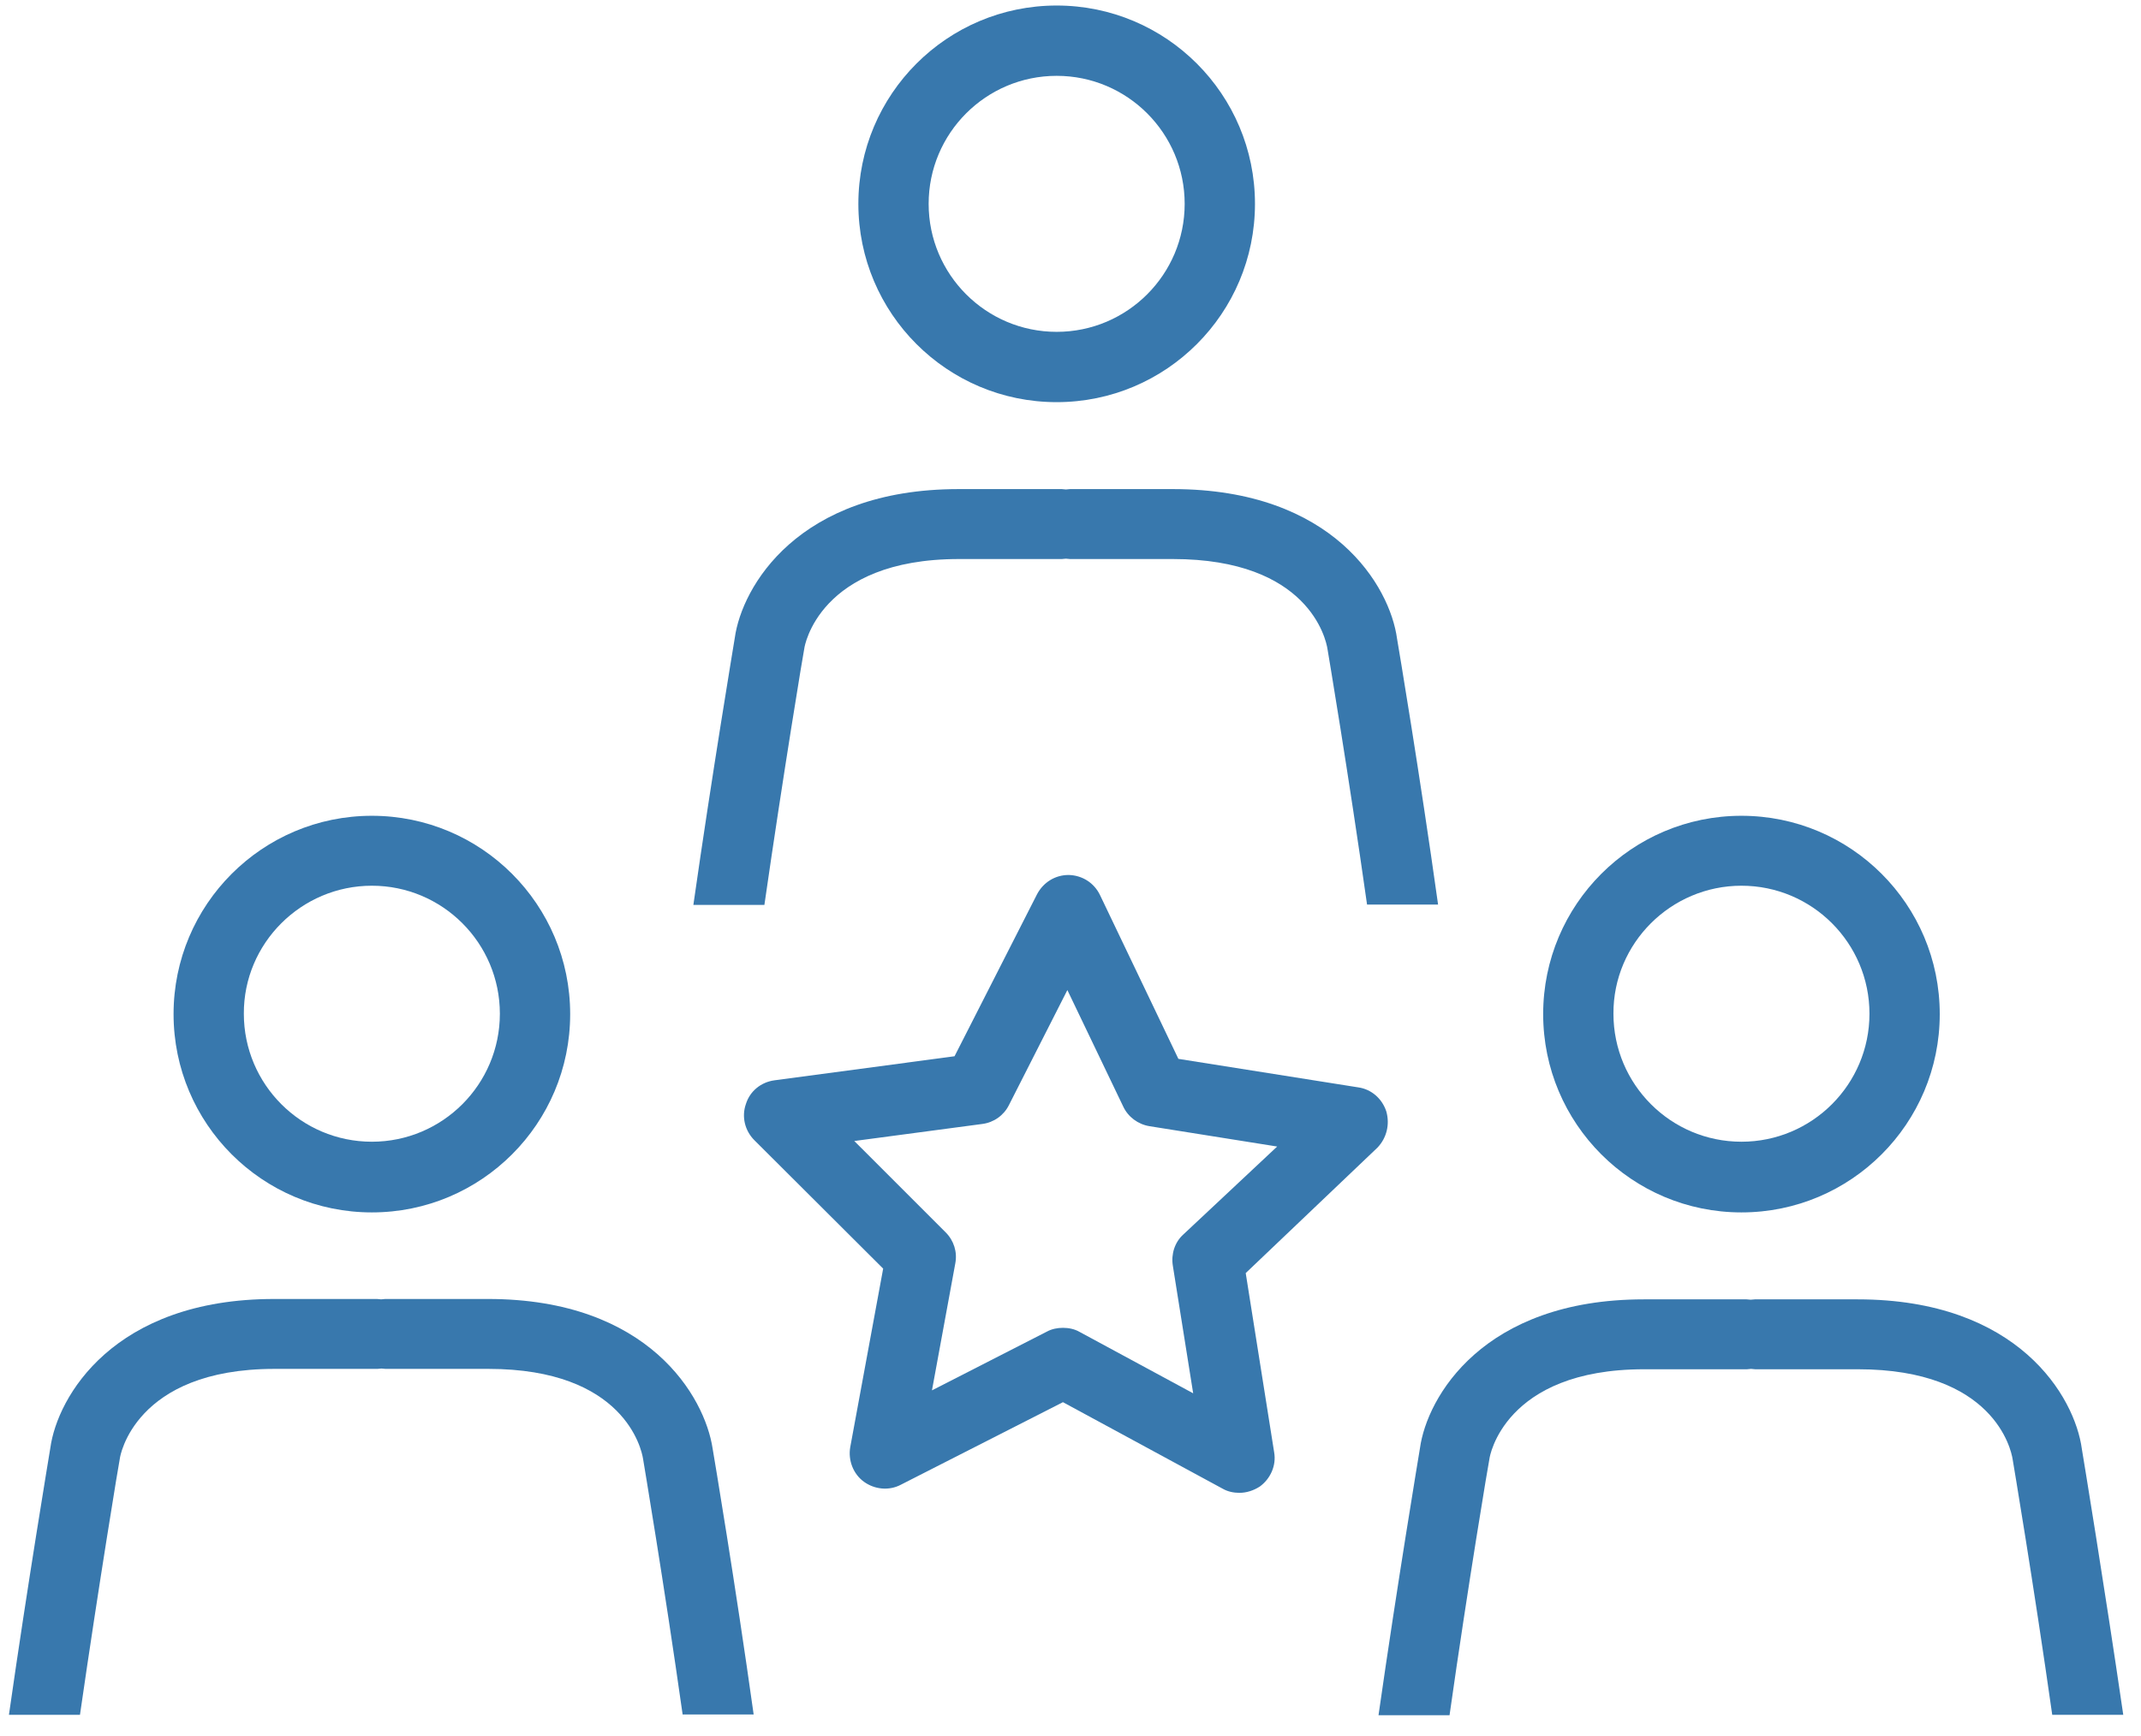 <?xml version="1.0" encoding="UTF-8" standalone="no"?>
<svg xmlns="http://www.w3.org/2000/svg" xmlns:xlink="http://www.w3.org/1999/xlink" xmlns:serif="http://www.serif.com/" width="100%" height="100%" viewBox="0 0 74 60" version="1.1" xml:space="preserve" style="fill-rule:evenodd;clip-rule:evenodd;stroke-linejoin:round;stroke-miterlimit:2;">
  <g>
    <path d="M60.19,41.903c3.785,-0 6.854,-3.069 6.854,-6.854c0,-3.785 -3.069,-6.854 -6.854,-6.854c-3.784,-0 -6.853,3.069 -6.853,6.854c-0,3.785 3.069,6.854 6.853,6.854Zm0,-11.291c2.443,-0 4.425,1.982 4.425,4.424c-0,2.442 -1.982,4.424 -4.425,4.424c-2.442,0 -4.424,-1.982 -4.424,-4.424c-0.013,-2.43 1.982,-4.424 4.424,-4.424Z" style="fill:#3878ad;fill-rule:nonzero;"></path>
    <path d="M71.955,50.073c-0.243,-1.79 -2.187,-5.165 -7.749,-5.165l-3.555,-0c-0.051,-0 -0.09,0.012 -0.141,0.012c-0.051,0 -0.089,-0.012 -0.14,-0.012l-3.555,-0c-5.563,-0 -7.494,3.388 -7.736,5.14c-0.052,0.32 -0.78,4.667 -1.433,9.232l2.455,0c0.64,-4.514 1.356,-8.772 1.381,-8.874c0,-0.026 0.486,-3.082 5.345,-3.082l3.555,0c0.051,0 0.09,-0.013 0.141,-0.013c0.051,0 0.089,0.013 0.141,0.013l3.554,0c4.693,0 5.294,2.775 5.345,3.108c0.013,0.076 0.729,4.322 1.369,8.835l2.455,0c-0.665,-4.552 -1.381,-8.887 -1.432,-9.194Z" style="fill:#3878ad;fill-rule:nonzero;"></path>
    <path d="M12.853,41.903c3.785,-0 6.854,-3.069 6.854,-6.854c-0,-3.785 -3.069,-6.854 -6.854,-6.854c-3.785,-0 -6.854,3.069 -6.854,6.854c-0,3.785 3.069,6.854 6.854,6.854Zm-0,-11.291c2.442,-0 4.424,1.982 4.424,4.424c0,2.442 -1.982,4.424 -4.424,4.424c-2.443,0 -4.425,-1.982 -4.425,-4.424c-0.012,-2.43 1.982,-4.424 4.425,-4.424Z" style="fill:#3878ad;fill-rule:nonzero;"></path>
    <path d="M16.868,44.895l-3.555,-0c-0.051,-0 -0.089,0.013 -0.141,0.013c-0.051,-0 -0.089,-0.013 -0.14,-0.013l-3.555,-0c-5.562,-0 -7.493,3.388 -7.736,5.14c-0.051,0.32 -0.78,4.667 -1.432,9.232l2.455,0c0.652,-4.513 1.355,-8.772 1.381,-8.874c-0,-0.025 0.486,-3.082 5.345,-3.082l3.555,0c0.051,0 0.089,-0.012 0.14,-0.012c0.051,-0 0.09,0.012 0.141,0.012l3.555,0c4.693,0 5.294,2.775 5.345,3.108c0.012,0.076 0.729,4.322 1.368,8.836l2.455,-0c-0.639,-4.565 -1.368,-8.9 -1.419,-9.194c-0.269,-1.778 -2.2,-5.166 -7.762,-5.166Z" style="fill:#3878ad;fill-rule:nonzero;"></path>
    <path d="M36.522,13.899c3.785,-0 6.854,-3.069 6.854,-6.854c-0,-3.785 -3.069,-6.854 -6.854,-6.854c-3.785,0 -6.854,3.069 -6.854,6.854c-0,3.785 3.069,6.854 6.854,6.854Zm-0,-11.278c2.442,-0 4.424,1.982 4.424,4.424c-0,2.442 -1.982,4.424 -4.424,4.424c-2.443,0 -4.425,-1.982 -4.425,-4.424c0,-2.442 1.982,-4.424 4.425,-4.424Z" style="fill:#3878ad;fill-rule:nonzero;"></path>
    <path d="M27.801,22.402c-0,-0.025 0.486,-3.081 5.345,-3.081l3.555,-0c0.051,-0 0.089,-0.013 0.14,-0.013c0.051,-0 0.09,0.013 0.141,0.013l3.555,-0c4.693,-0 5.294,2.774 5.345,3.107c0.013,0.077 0.729,4.322 1.368,8.836l2.455,-0c-0.639,-4.565 -1.368,-8.9 -1.419,-9.194c-0.243,-1.79 -2.187,-5.166 -7.749,-5.166l-3.555,-0c-0.051,-0 -0.09,0.013 -0.141,0.013c-0.051,-0 -0.089,-0.013 -0.14,-0.013l-3.568,-0c-5.562,-0 -7.493,3.388 -7.736,5.14c-0.051,0.32 -0.78,4.668 -1.432,9.232l2.455,0c0.652,-4.526 1.355,-8.771 1.381,-8.874Z" style="fill:#3878ad;fill-rule:nonzero;"></path>
    <path d="M47.915,38.412c-0.141,-0.435 -0.512,-0.768 -0.972,-0.831l-6.214,-0.985l-2.711,-5.665c-0.205,-0.422 -0.614,-0.677 -1.074,-0.69l-0.013,-0c-0.461,-0 -0.87,0.255 -1.087,0.665l-2.852,5.6l-6.227,0.832c-0.46,0.063 -0.844,0.37 -0.984,0.818c-0.154,0.435 -0.039,0.921 0.294,1.253l4.45,4.437l-1.139,6.176c-0.076,0.448 0.103,0.921 0.474,1.19c0.37,0.268 0.869,0.319 1.278,0.102l5.601,-2.852l5.524,2.992c0.179,0.103 0.384,0.141 0.575,0.141c0.243,0 0.486,-0.077 0.704,-0.217c0.371,-0.269 0.575,-0.729 0.498,-1.177l-0.984,-6.201l4.552,-4.335c0.32,-0.333 0.435,-0.806 0.307,-1.253Zm-7.02,4.258c-0.294,0.268 -0.422,0.677 -0.358,1.074l0.703,4.411l-3.926,-2.122c-0.179,-0.103 -0.383,-0.141 -0.575,-0.141c-0.192,0 -0.384,0.038 -0.55,0.128l-3.977,2.033l0.806,-4.386c0.077,-0.396 -0.051,-0.793 -0.332,-1.074l-3.159,-3.158l4.424,-0.589c0.397,-0.051 0.742,-0.294 0.921,-0.652l2.02,-3.976l1.931,4.027c0.167,0.358 0.512,0.614 0.908,0.678l4.412,0.703l-3.248,3.044Z" style="fill:#3878ad;fill-rule:nonzero;"></path>
  </g>
</svg>

